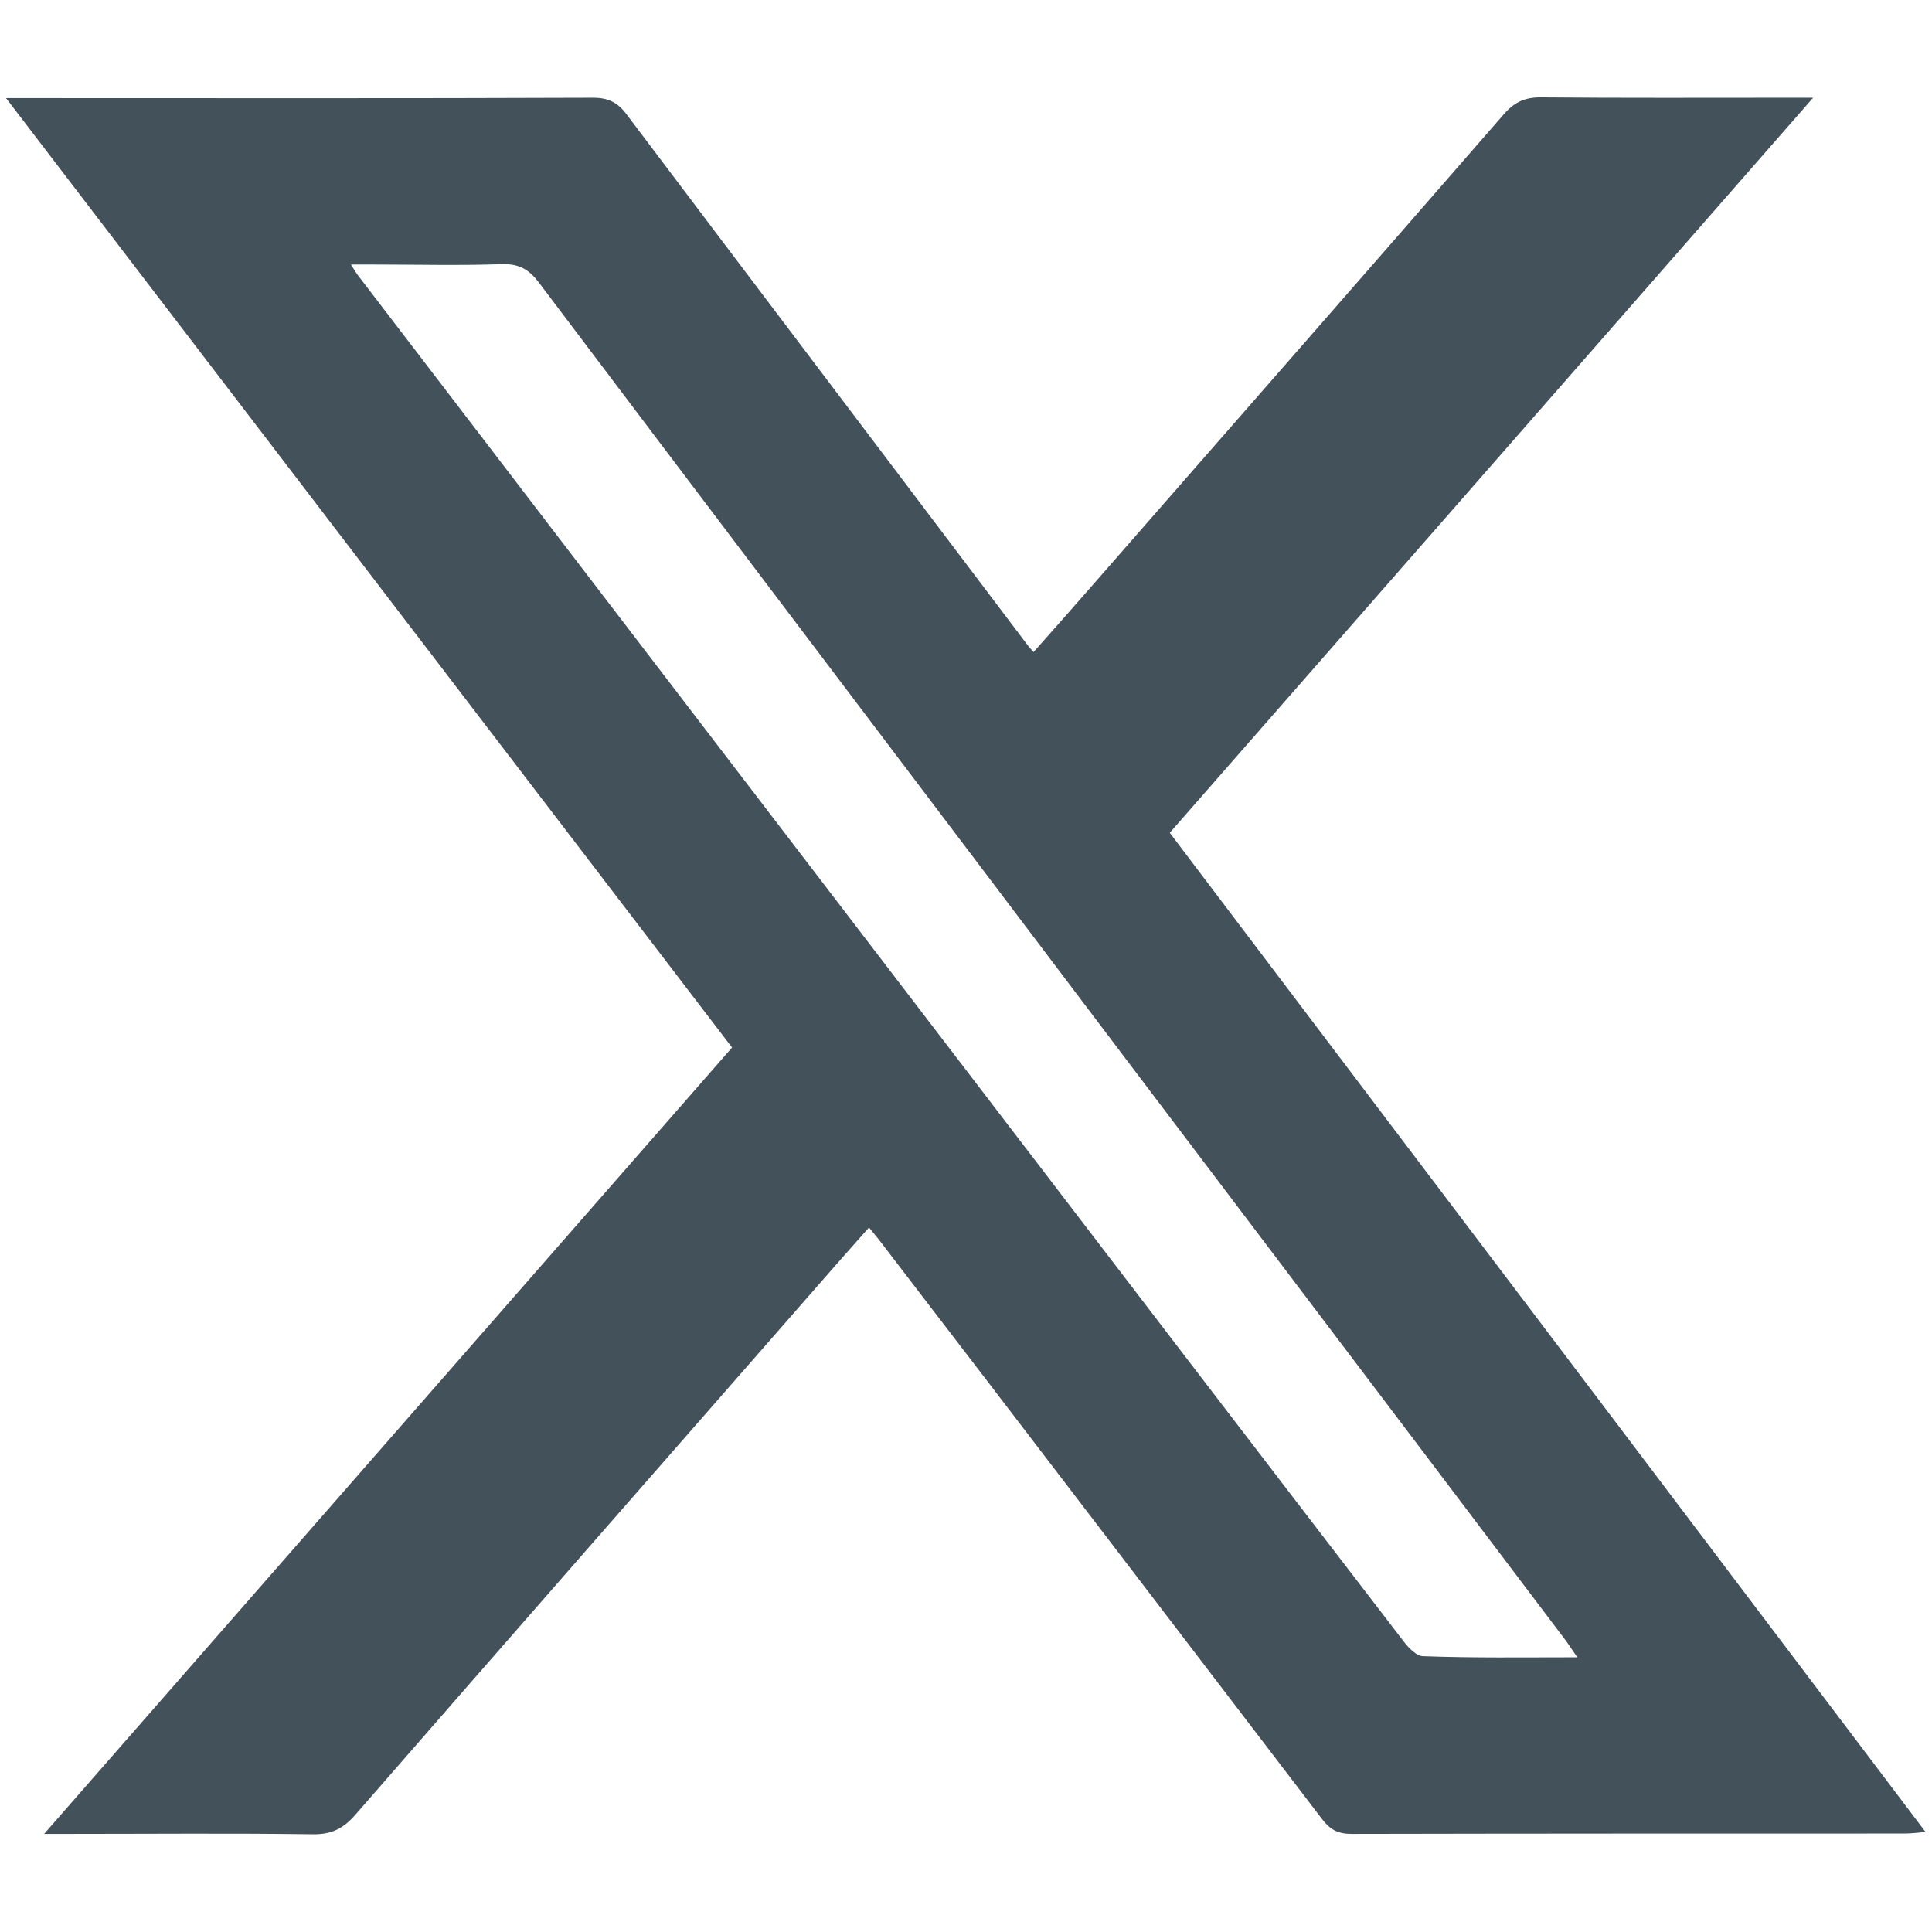 <?xml version="1.0" encoding="utf-8"?>
<!-- Generator: Adobe Illustrator 27.9.3, SVG Export Plug-In . SVG Version: 9.03 Build 53313)  -->
<!DOCTYPE svg PUBLIC "-//W3C//DTD SVG 1.1//EN" "http://www.w3.org/Graphics/SVG/1.1/DTD/svg11.dtd">
<svg version="1.1" id="Capa_1" xmlns:x="http://ns.adobe.com/Extensibility/1.0/" xmlns:i="http://ns.adobe.com/AdobeIllustrator/10.0/" xmlns:graph="http://ns.adobe.com/Graphs/1.0/"
	 xmlns="http://www.w3.org/2000/svg" xmlns:xlink="http://www.w3.org/1999/xlink" x="0px" y="0px" width="512px" height="512px"
	 viewBox="0 0 512 512" style="enable-background:new 0 0 512 512;" xml:space="preserve">
<style type="text/css">
	.st0{fill:#43525A;}
</style>
<path class="st0" d="M11.7,486C73,415.9,133.4,346.9,194,277.6C130,193.9,66.2,110.5,1.6,26c3,0,4.7,0,6.5,0
	c49.7,0,99.4,0.1,149.1-0.1c4.1,0,6.6,1.3,9,4.6c35.2,46.7,70.5,93.3,105.7,139.9c0.5,0.7,1,1.3,2,2.4c5.6-6.3,11-12.4,16.4-18.6
	c36.1-41.3,72.2-82.5,108.2-123.9c2.7-3.1,5.4-4.5,9.7-4.5c21.9,0.2,43.7,0.1,65.6,0.1c1.8,0,3.6,0,6.7,0
	c-57.2,65.4-113.7,129.9-170.5,194.8c66.6,88,133.2,176,200.3,264.8c-2.4,0.2-4,0.4-5.5,0.4c-48.9,0-97.8,0-146.7,0.1
	c-3.6,0-5.7-1.2-7.8-4c-39.1-51.2-78.2-102.4-117.4-153.5c-0.7-0.9-1.5-1.8-2.6-3.2c-4.8,5.4-9.5,10.7-14.1,16
	c-40.7,46.5-81.4,93-122,139.6c-3.2,3.7-6.4,5.3-11.4,5.2c-21.5-0.3-43.1-0.1-64.6-0.1C16.6,486,14.8,486,11.7,486z M418,439.2
	c-1.5-2.2-2.3-3.4-3.1-4.5c-48.8-64.6-97.7-129.1-146.5-193.7c-41.8-55.3-83.7-110.6-125.5-166c-2.6-3.5-5.2-5.1-9.8-5
	c-11.4,0.4-22.9,0.1-34.3,0.1c-1.7,0-3.4,0-5.8,0c1.1,1.7,1.6,2.6,2.2,3.3c55.9,73.1,111.9,146.2,167.8,219.3
	c36.4,47.6,72.8,95.2,109.3,142.7c1.2,1.5,3.2,3.5,4.8,3.5C390.4,439.4,403.6,439.2,418,439.2z"/>
</svg>
